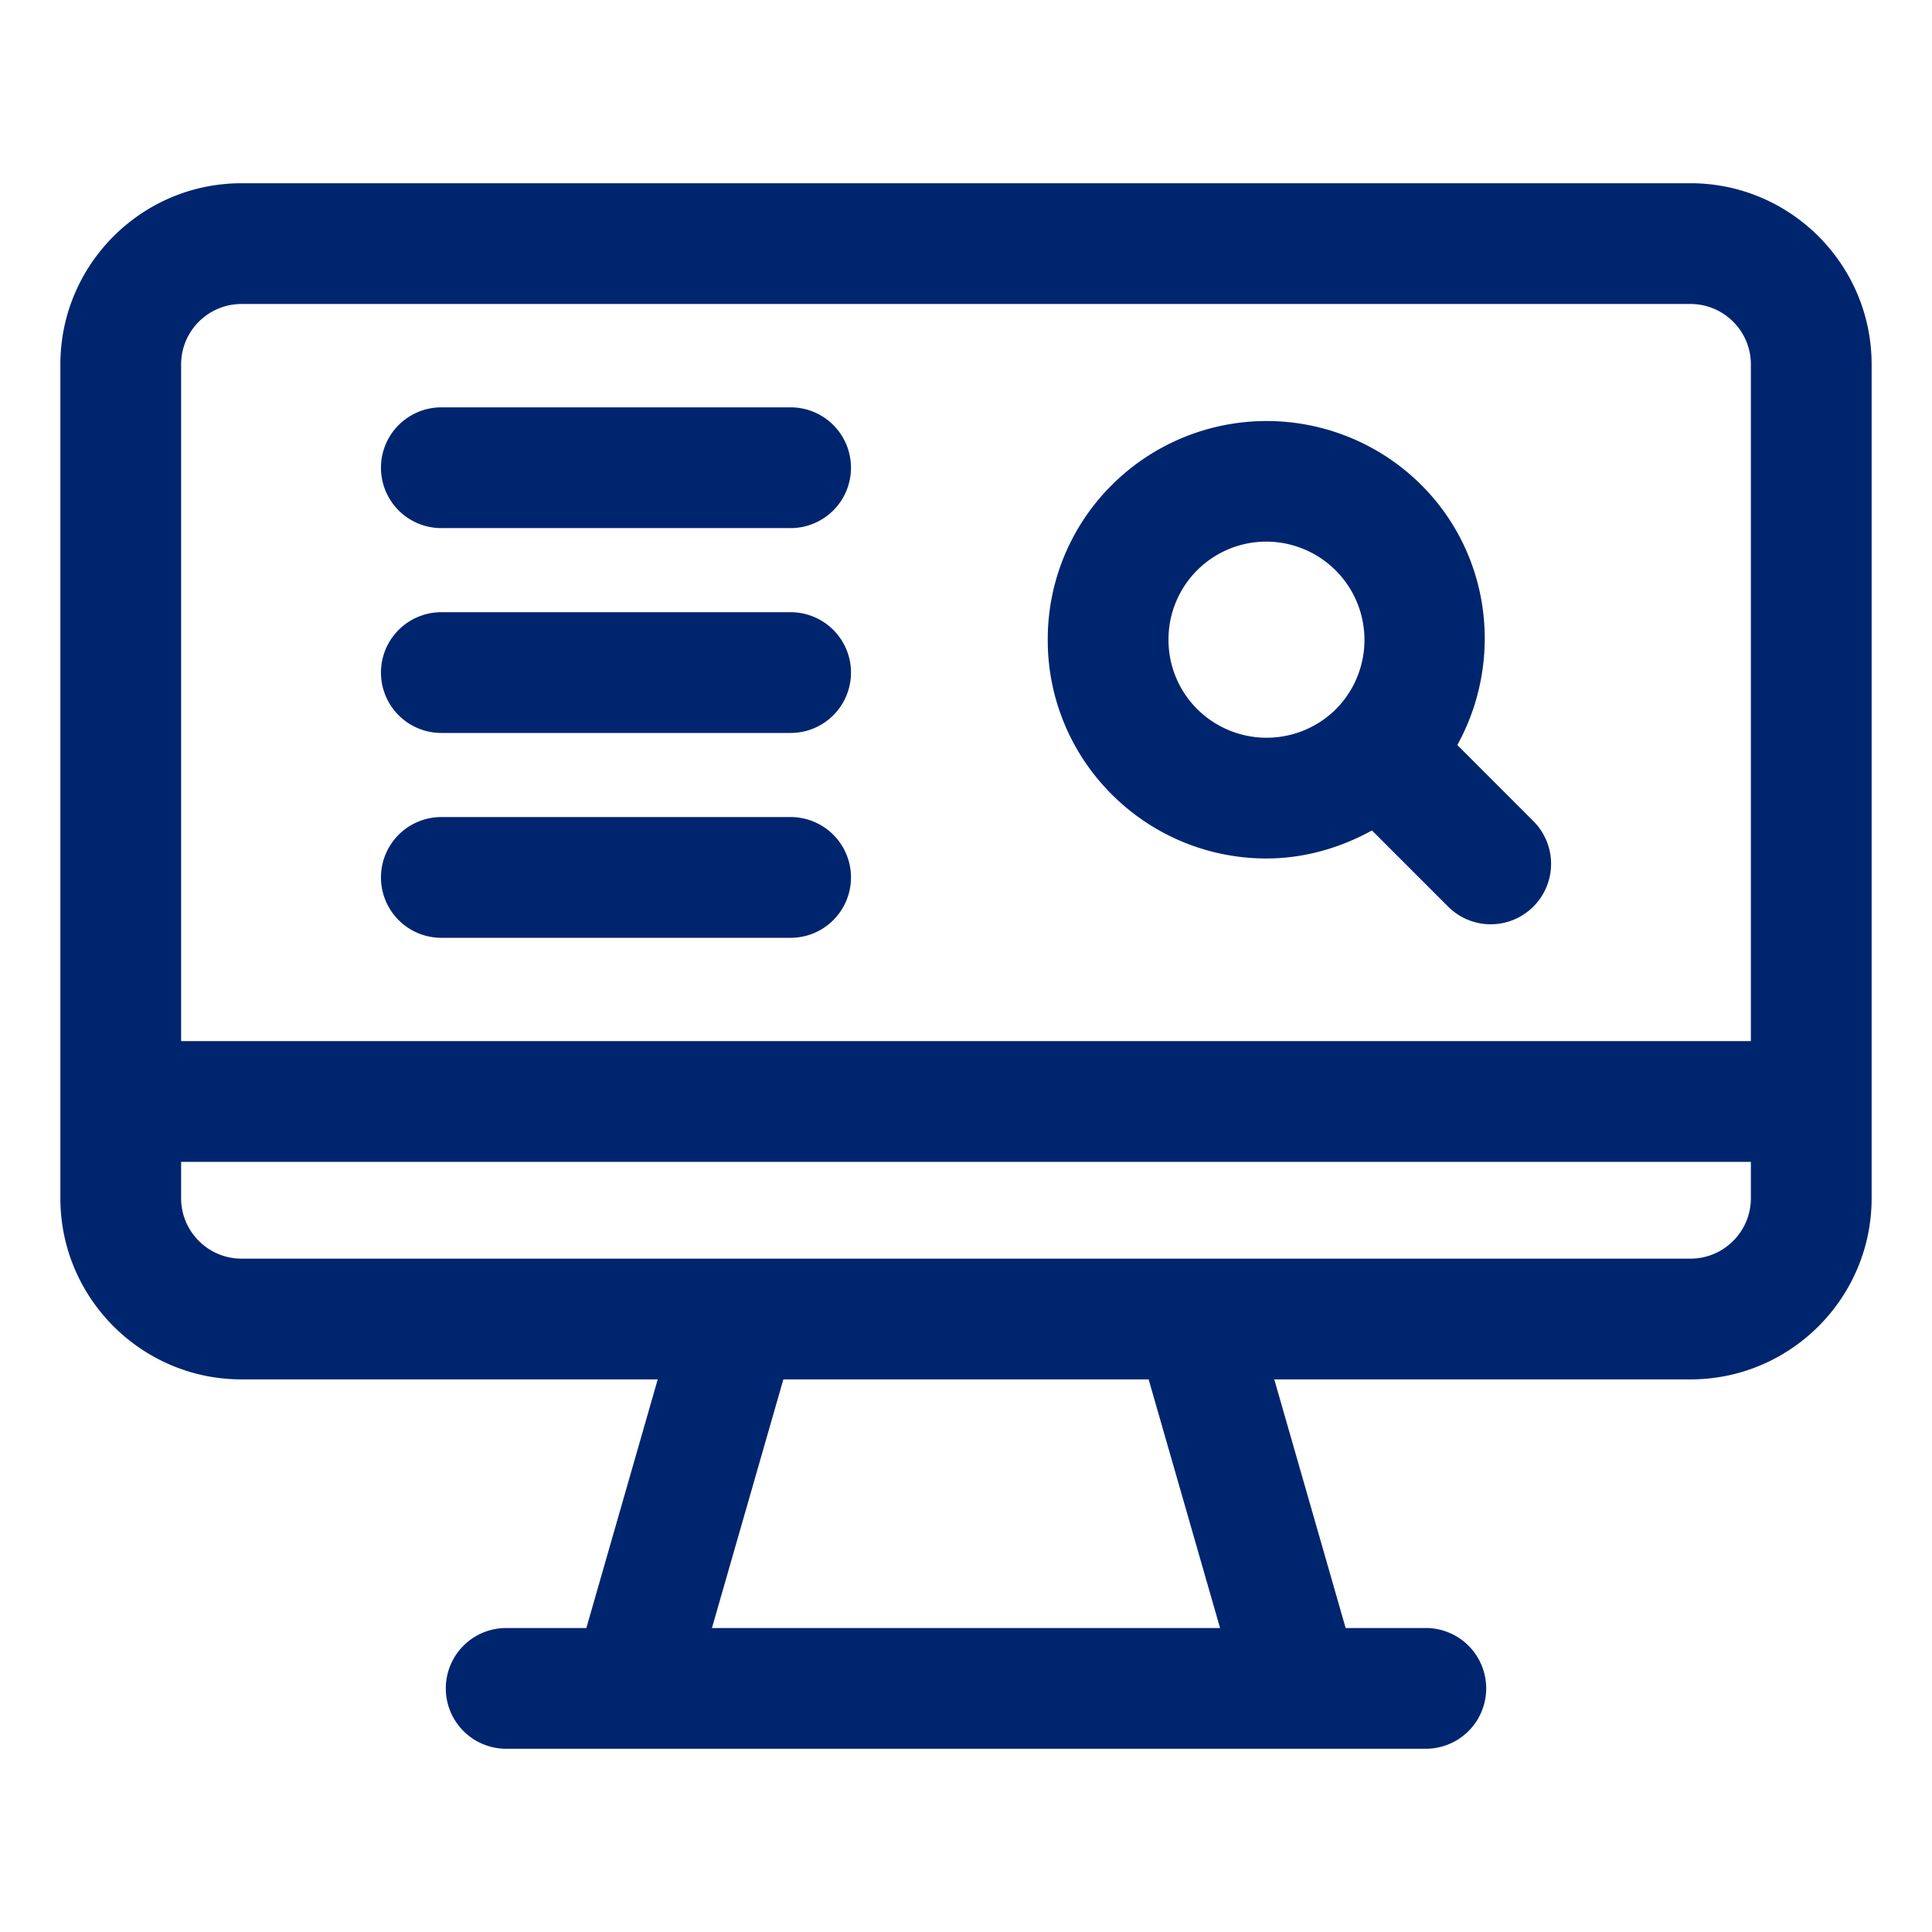 <svg xmlns="http://www.w3.org/2000/svg" version="1.1" xmlns:xlink="http://www.w3.org/1999/xlink" width="512" height="512" x="0" y="0" viewBox="0 0 32 32" style="enable-background:new 0 0 512 512" xml:space="preserve" class=""><g><path d="M28 3.035H4c-1.654 0-3 1.346-3 3v13.812c0 1.654 1.346 3 3 3h6.894l-1.182 4.118H8.384a1 1 0 1 0 0 2h15.232a1 1 0 1 0 0-2h-1.328l-1.182-4.118H28c1.654 0 3-1.346 3-3V6.035c0-1.654-1.346-3-3-3zm-16.208 23.93 1.183-4.118h6.05l1.183 4.118zM29 19.847c0 .551-.449 1-1 1H4c-.551 0-1-.449-1-1v-.603h26zm0-2.603H3V6.035c0-.551.449-1 1-1h24c.551 0 1 .449 1 1z" fill="#00256f" opacity="1" data-original="#000000" class=""></path><path d="M13.094 6.747H7.31a1 1 0 0 0 0 2h5.785a1 1 0 0 0 0-2zM13.094 10.14H7.31a1 1 0 0 0 0 2h5.785a1 1 0 0 0 0-2zM13.094 13.533H7.31a1 1 0 0 0 0 2h5.785a1 1 0 0 0 0-2zM24.138 12.34c.759-1.377.57-3.14-.596-4.307a3.63 3.63 0 0 0-5.126 0 3.6 3.6 0 0 0-1.062 2.563 3.6 3.6 0 0 0 1.062 2.563 3.614 3.614 0 0 0 2.563 1.06c.604 0 1.202-.165 1.745-.464l1.26 1.26a.997.997 0 0 0 1.414 0 1 1 0 0 0 0-1.414zm-2.01-.595a1.629 1.629 0 0 1-2.298 0 1.615 1.615 0 0 1-.476-1.15 1.62 1.62 0 0 1 1.625-1.624 1.628 1.628 0 0 1 1.15 2.773z" fill="#00256f" opacity="1" data-original="#000000" class=""></path></g></svg>